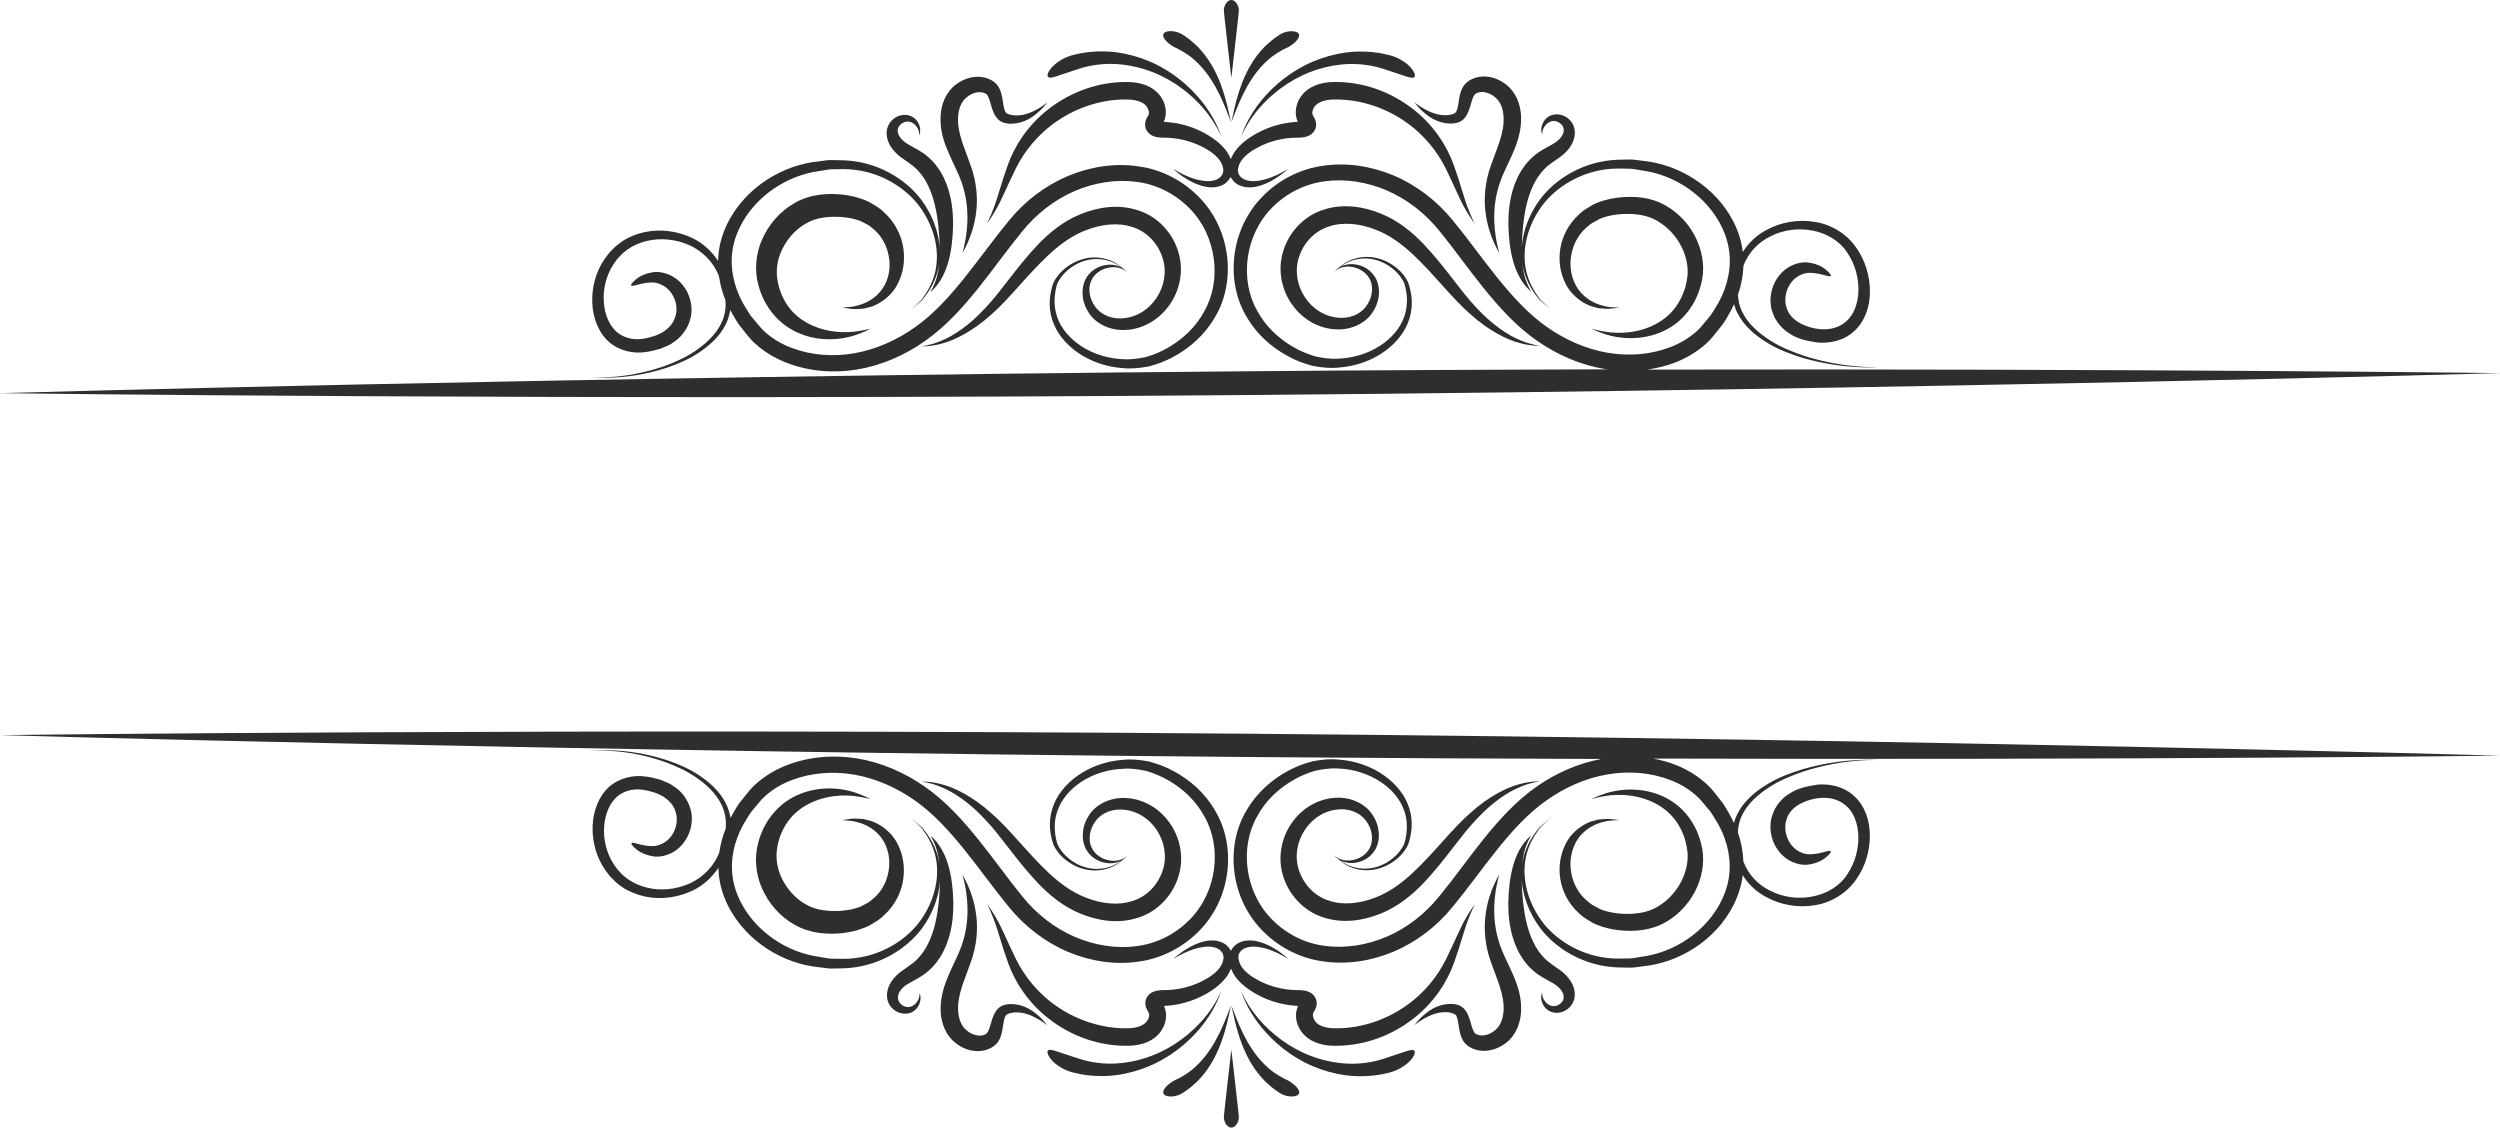 <?xml version="1.0" encoding="UTF-8"?>
<!DOCTYPE svg PUBLIC '-//W3C//DTD SVG 1.0//EN'
          'http://www.w3.org/TR/2001/REC-SVG-20010904/DTD/svg10.dtd'>
<svg height="1393.6" preserveAspectRatio="xMidYMid meet" version="1.0" viewBox="123.6 55.7 3089.7 1393.6" width="3089.7" xmlns="http://www.w3.org/2000/svg" xmlns:xlink="http://www.w3.org/1999/xlink" zoomAndPan="magnify"
><g fill="#2E2E2E" id="change1_1"
  ><path d="M1668.6,543.9c853-7,1544.7-27.1,1544.7-27.1s-441.7-5.6-1054.1-4.3c12.2-1.8,24.2-4.6,35.5-9.1 c13.7-5.4,26.5-13.1,37.5-23c5.6-5,10-10.6,14.3-16.1l6.5-8.2c2-2.9,3.7-5.9,5.5-8.9c3.1-5,5.8-10.1,8.2-15.5 c1,3.7,2.3,7.4,4.1,10.8c8.7,17.1,23.4,28.7,37.7,37.3c14.4,8.8,29.5,13.9,43.3,18.3c28,8,52.1,10.5,68.8,11.4 c8.4,0.3,15,0.4,19.5,0.1c4.5-0.1,6.9-0.2,6.9-0.2s-2.4,0-6.9,0c-4.5,0.2-11.1-0.2-19.4-0.7c-16.7-1.4-40.6-4.6-68-13.4 c-13.5-4.8-28.2-10.2-41.9-19.2c-13.6-8.7-27.2-20.2-34.6-36.1c-3-6.3-4.2-13.1-4.7-20c4.1-11.7,6.4-23.8,6.8-35.9 c6-15.9,17.9-28.8,33.2-36.2c32.9-17.1,77.5-8.6,95.7,21c18.7,28,17.3,68.2-2.5,84.5c-19.3,16.4-47.6,7.7-59.6-0.2 c-13.2-8.6-13.6-19.1-14.4-20.6c-1.8-8.7,0.4-18.7,5.5-26.2c5-7.6,12.7-12,20.4-13.3c15.8-1.4,28.1,6.3,29.6,3.5 c0.7-1-1.4-3.7-6.1-7.7c-4.6-3.9-12.8-8-24-9c-11.2-0.4-24.9,5.1-33.5,16.1c-8.7,10.7-12.8,25.9-10,40c0.2,1.6,1.5,5.9,4.3,12.3 c3.4,6,9,14.1,18.6,19.7c9.2,6.5,21.6,9.2,35.1,11.1c13.8,0.9,31.4-1.8,44.6-14.2c13.4-12.1,19.6-30.8,19.4-49.2 c0-18.5-5.5-37.8-17-54.1c-11.3-16.4-30.3-28.5-50.7-31.6c-20.3-3.5-41.6-0.1-59.7,9.7c-12.1,6.1-22.5,15.9-29.7,27.4 c-3.1-26.2-16-49.4-32.3-67c-16.8-18.1-37.4-30.9-58.7-38.4c-10.7-3.7-21.6-6.2-32.2-7.2c-5.3-0.5-10.5-1.7-15.8-1.7 c-5.3,0.1-10.5,0.2-15.6,0.3c-41.4,1.5-76.3,23-95.7,48.6c-14.6,19.6-21.5,40.8-22.9,59.6c0.2-8.4,0.7-17.5,1.7-27.2 c1.8-16.2,5-33.7,12.5-49.4c3.7-7.8,8.4-14.6,13.9-20.2c5.3-5.6,12.2-9.5,19.9-15.2c7.5-5.6,14.9-13.8,17-23.8 c1.1-5,0.8-10.3-1.2-15c-2-4.6-5.3-7.9-8.8-10.1c-7-4.4-15.5-4.3-21-1.1c-5.5,3.2-8,7.9-9.1,11.6c-2.1,7.8,0.8,11.7,0.5,11.6 c0.2,0.1-1-4.5,2.6-10.2c1.7-2.8,4.8-5.7,8.8-6.7c3.8-1.1,8.5,0.2,11.8,3.5c7.3,6.6,2.2,18-10.8,25c-6.4,3.7-15.6,7.8-23.8,15.2 c-8,7-14.6,16.1-19.3,26c-9.4,20-11.3,40.3-11.2,57.9c0.3,17.7,2.4,33.4,6.2,46.4c3.8,13,9.4,22.6,14.1,28.4c4.7,5.8,8,8.2,8,8.2 s-2.3-3.4-5.1-9.9c-2.6-6.1-5.1-15.2-6.2-26.5c2.9,22.5,13.9,36.9,21,45.9c8.8,7.7,13.4,11.8,13.4,11.8s-4.4-4.3-12.7-12.4 c-6.6-9.3-16.8-24.1-18.4-46.1c-1.8-21.6,5.1-49.1,24.4-73c19.4-23.3,52.3-41.9,90.8-42c4.8,0.1,9.6,0.1,14.5,0.2 c4.9,0.1,9.8,1.4,14.7,2.1c10,1.3,19.8,3.8,29.5,7.5c19.3,7.4,37.6,19.7,52.1,36.2c14.4,16.5,25.2,37.5,27,60.4 c1.9,22.8-4.9,46.5-18.3,67.1c-1.7,2.6-3.2,5.3-5,7.8l-6,7.2c-4,5-7.9,9.8-12.5,13.6c-9.1,7.9-20,14.4-31.9,18.8 c-23.8,9.1-51,11.3-77.3,6.7c-26.4-4.6-52.2-15.9-75.1-32.1c-22.9-16.1-42.4-37.7-61.1-60.9c-18.7-23.3-36-47.7-55.1-70.9 c-19.6-24-44.8-43.3-72.7-55.1c-27.9-11.7-58.3-16.4-87.6-12c-29.3,4-56.3,18.6-75.7,39.1c-39.6,41.3-44.4,105.1-18.4,147.7 c12.4,21.7,31.1,37.8,51,48.5c9.9,5.5,20.3,9.3,31.1,12.1c10.8,2,21.6,3.1,32,1.9c41.3-3,77-28.1,87-60.4c5-16.1,3.1-31.7-1.7-45.1 c-6.4-13-17.2-21-27.4-25.9c-21.2-9.8-40.3-4.1-50,1.8c-4.3,2.7-7.2,5.1-9.4,7.1c-3.2,2.4-4.4,4.3-4.5,4.1c0.1,0.1,0.6-0.4,1.4-1.1 c0.9-0.7,2.1-1.6,4-2.6c3.7-2,10.1-3.6,17.8-2c7.5,1.4,16.9,6.4,21.2,15.7c4.4,9.3,2.8,22.6-5,32.8c-7.5,10.5-21.7,15.9-36.7,13.8 c-15-1.8-29.7-10.9-38.9-25.1c-9.4-14.1-12.9-32.6-7.3-49.6c5.5-17.1,18.9-32.2,37.1-37.8c18-6.1,38.6-3.3,56.5,3.5 c18.2,6.7,33.5,18.3,47.2,31c27.2,25.7,48.4,54.3,71.2,74c22.3,20.1,44.6,31.3,60.7,35.5c8,2.3,14.5,2.9,18.8,3.3 c4.3,0.2,6.6,0.2,6.6,0.2s-2.2-0.4-6.5-1.2c-4.2-1-10.4-2.4-17.8-5.6c-15-6-34.8-19-54.3-40.1c-19.9-20.7-38.3-50.2-65.9-79.3 c-13.8-14.3-31-28.6-52.3-37.2c-20.9-8.5-46.2-13-71-4.8c-25,7.7-43.7,29.2-50.1,52.3c-7.1,23.5-0.9,48.8,12.2,66.1 c12.8,17.8,33.1,28.5,52.6,29.4c19.3,1.5,38.6-8,46.9-22.5c8.8-14,9-30.9,2.1-42.1c-7.1-11.4-18.5-15.3-26.8-15.9 c-7.1-0.5-12.6,1.2-16.4,3.3c2-1.4,4.2-2.9,7.1-4.6c9.9-5.4,28.5-9.8,48.1,0.4c9.4,5.1,19.2,13.2,24.3,24.9c3.6,12,4.9,27-0.3,41 c-9.9,28.4-43.4,50.4-81.2,51.7c-9.4,0.8-19-0.7-28.5-2.7c-9.2-2.8-18.7-6.5-27.6-11.8c-17.8-10.3-34-25.3-44.3-44.6 c-21.7-37.9-15.9-93.2,18.7-127.8c17-17.2,40-29.2,65.3-32.3c25.1-3.4,52.2,1,76.7,11.6c24.6,10.7,46.8,27.9,64.3,49.6 c18.3,22.4,35.5,46.9,54.8,70.8c19.2,23.8,40.1,47.1,65.7,64.9c25.3,17.7,54.1,30.2,83.9,35.1c1.2,0.2,2.4,0.2,3.7,0.4 c-140.1,0.4-288.4,1.1-442.1,2.4c-853.2,7-1544.8,27.1-1544.8,27.1S815.2,550.9,1668.6,543.9z"
    /><path d="M3213.3,989.6c0,0-691.8-20.1-1544.7-27.1c-853.4-7-1545,1.7-1545,1.7s691.6,20.1,1544.8,27.1 c150.8,1.2,296.5,2,434.3,2.4c-28.4,5.3-55.8,17.2-79.9,34.1c-25.6,17.8-46.5,41.1-65.7,64.9c-19.2,24-36.4,48.4-54.8,70.8 c-17.5,21.7-39.7,38.9-64.3,49.6c-24.5,10.6-51.6,15-76.7,11.6c-25.2-3-48.3-15.1-65.3-32.3c-34.7-34.6-40.4-90-18.7-127.8 c10.3-19.3,26.5-34.3,44.3-44.6c8.9-5.3,18.4-9.1,27.6-11.8c9.5-2,19.1-3.4,28.5-2.7c37.7,1.4,71.3,23.4,81.2,51.7 c5.1,14,3.8,29,0.3,41c-5.1,11.7-14.9,19.8-24.3,24.9c-19.6,10.2-38.2,5.8-48.1,0.4c-2.9-1.6-5.2-3.2-7.1-4.6 c3.7,2,9.3,3.8,16.4,3.3c8.4-0.6,19.7-4.5,26.8-15.9c6.8-11.2,6.7-28.1-2.1-42.1c-8.3-14.6-27.6-24-46.9-22.5 c-19.4,0.8-39.7,11.6-52.6,29.4c-13.1,17.3-19.3,42.6-12.2,66.1c6.4,23.1,25.1,44.6,50.1,52.3c24.8,8.2,50.1,3.7,71-4.8 c21.3-8.6,38.5-22.9,52.3-37.2c27.6-29.1,46-58.7,65.9-79.3c19.5-21.1,39.2-34.1,54.3-40.1c7.4-3.2,13.6-4.6,17.8-5.6 c4.2-0.8,6.5-1.2,6.5-1.2s-2.3,0.1-6.6,0.2c-4.3,0.4-10.8,1-18.8,3.3c-16.1,4.2-38.4,15.4-60.7,35.5c-22.7,19.7-43.9,48.4-71.2,74 c-13.7,12.8-29.1,24.3-47.2,31c-17.9,6.8-38.5,9.6-56.5,3.5c-18.1-5.6-31.6-20.6-37.1-37.8c-5.7-17-2.1-35.5,7.3-49.6 c9.2-14.2,23.9-23.3,38.9-25.1c15-2.1,29.1,3.3,36.7,13.8c7.9,10.3,9.4,23.5,5,32.8c-4.3,9.4-13.7,14.3-21.2,15.7 c-7.7,1.5-14-0.1-17.8-2c-1.9-1-3.1-1.9-4-2.6c-0.8-0.7-1.3-1.2-1.4-1.1c0.1-0.1,1.2,1.8,4.5,4.1c2.2,2,5.1,4.4,9.4,7.1 c9.7,5.9,28.8,11.7,50,1.8c10.2-4.9,20.9-12.9,27.4-25.9c4.7-13.4,6.7-29.1,1.7-45.1c-9.9-32.3-45.7-57.4-87-60.4 c-10.4-1.2-21.1,0-32,1.9c-10.8,2.8-21.2,6.6-31.1,12.1c-19.9,10.7-38.5,26.9-51,48.5c-26,42.6-21.2,106.5,18.4,147.7 c19.4,20.5,46.4,35.1,75.7,39.1c29.3,4.4,59.7-0.3,87.6-12c27.9-11.8,53.1-31,72.7-55.1c19.1-23.1,36.4-47.6,55.1-70.9 c18.7-23.2,38.2-44.9,61.1-60.9c22.8-16.2,48.6-27.5,75.1-32.1c26.3-4.6,53.5-2.4,77.3,6.7c11.9,4.4,22.8,10.9,31.9,18.8 c4.5,3.8,8.5,8.7,12.5,13.6l6,7.2c1.8,2.5,3.3,5.2,5,7.8c13.4,20.6,20.1,44.3,18.3,67.1c-1.8,22.9-12.6,43.9-27,60.4 c-14.5,16.6-32.9,28.8-52.1,36.2c-9.7,3.7-19.5,6.3-29.5,7.5c-5,0.6-9.8,2-14.7,2.1c-4.9,0.1-9.7,0.1-14.5,0.2 c-38.5-0.1-71.4-18.7-90.8-42c-19.3-23.9-26.3-51.4-24.4-73c1.6-22.1,11.8-36.8,18.4-46.1c8.3-8.1,12.7-12.4,12.7-12.4 s-4.6,4.1-13.4,11.8c-7,9-18.1,23.4-21,45.9c1-11.3,3.5-20.4,6.2-26.5c2.8-6.5,5.1-9.9,5.1-9.9s-3.3,2.4-8,8.2 c-4.7,5.7-10.4,15.4-14.1,28.4c-3.8,13-5.9,28.8-6.2,46.4c-0.1,17.6,1.8,37.9,11.2,57.9c4.7,9.9,11.3,19,19.3,26 c8.1,7.3,17.4,11.4,23.8,15.2c13,7,18.1,18.4,10.8,25c-3.3,3.3-8,4.6-11.8,3.5c-4-1-7-3.9-8.8-6.7c-3.6-5.8-2.4-10.4-2.6-10.2 c0.3-0.1-2.6,3.8-0.5,11.6c1.1,3.7,3.6,8.5,9.1,11.6c5.5,3.2,14,3.4,21-1.1c3.5-2.2,6.8-5.5,8.8-10.1c2.1-4.7,2.3-10,1.2-15 c-2.1-9.9-9.5-18.2-17-23.8c-7.7-5.7-14.6-9.7-19.9-15.2c-5.5-5.5-10.2-12.4-13.9-20.2c-7.5-15.7-10.7-33.2-12.5-49.4 c-1-9.6-1.6-18.7-1.7-27.2c1.4,18.8,8.3,40,22.9,59.6c19.4,25.6,54.3,47.1,95.7,48.6c5.1,0.1,10.3,0.2,15.6,0.3 c5.3,0.1,10.5-1.1,15.8-1.7c10.7-1,21.5-3.5,32.2-7.2c21.3-7.5,42-20.3,58.7-38.4c16.2-17.6,29.1-40.8,32.3-67 c7.1,11.5,17.5,21.3,29.7,27.4c18.1,9.8,39.5,13.2,59.7,9.7c20.3-3.1,39.3-15.2,50.7-31.6c11.5-16.3,17.1-35.6,17-54.1 c0.1-18.4-6-37.2-19.4-49.2c-13.3-12.4-30.9-15.1-44.6-14.2c-13.5,2-25.9,4.7-35.1,11.1c-9.6,5.5-15.3,13.7-18.6,19.7 c-2.8,6.3-4.1,10.7-4.3,12.3c-2.8,14.1,1.2,29.3,10,40c8.6,11,22.3,16.6,33.5,16.1c11.2-1,19.4-5.1,24-9c4.7-3.9,6.8-6.6,6.1-7.7 c-1.5-2.8-13.7,4.9-29.6,3.5c-7.7-1.3-15.4-5.7-20.4-13.3c-5.1-7.4-7.2-17.5-5.5-26.2c0.8-1.5,1.2-12,14.4-20.6 c11.9-7.9,40.3-16.6,59.6-0.2c19.8,16.3,21.2,56.5,2.5,84.5c-18.2,29.5-62.8,38.1-95.7,21c-15.4-7.4-27.3-20.3-33.2-36.2 c-0.4-12.1-2.7-24.2-6.8-35.9c0.4-6.9,1.7-13.8,4.6-20c7.4-15.9,21-27.4,34.6-36.1c13.7-9,28.4-14.4,41.9-19.2 c27.4-8.8,51.3-12,68-13.4c8.4-0.6,14.9-0.9,19.4-0.7c4.5,0,6.9,0,6.9,0s-2.4-0.1-6.9-0.2c-4.5-0.3-11.1-0.2-19.5,0.1 c-16.8,0.9-40.9,3.4-68.8,11.4c-13.8,4.4-28.9,9.5-43.3,18.3c-14.3,8.6-29,20.1-37.7,37.3c-1.8,3.5-3.1,7.1-4.1,10.8 c-2.4-5.3-5.1-10.5-8.2-15.5c-1.8-2.9-3.5-6-5.5-8.9l-6.5-8.2c-4.2-5.5-8.6-11.1-14.3-16.1c-11-9.9-23.8-17.6-37.5-23 c-8.9-3.5-18.2-5.9-27.6-7.8C2775.4,995.1,3213.3,989.6,3213.3,989.6z"
    /><path d="M1184.4,433c-6.2,2-11.3,2.1-14.7,2.4c-3.5,0.3-5.3,0.4-5.3,0.4s1.8,0.3,5.3,0.8c3.5,0.5,8.7,1.6,15.5,0.9 c1.7-0.1,3.6-0.2,5.5-0.3c1.9-0.5,3.8-1,5.9-1.5c4.3-0.8,8.5-2.7,13-5.1c8.7-5,18.3-13.1,24-25.2c5.9-11.8,8.8-26.8,6.5-42.5 c-2.2-15.7-10.1-32.3-23.8-44.7c-3.3-3.3-7-6-11.1-8.4c-3.9-2.6-8.1-5.1-12.7-6.8c-8.9-3.6-18.2-5.7-27.6-6.8 c-9.5-1.1-19.2-1-29.2,0.3c-9.9,1.3-20.9,4.7-30,10.1c-18.7,10.5-32.3,27.1-40.2,45c-8.1,17.9-9.5,38.9-4.7,56.1 c4.4,17.4,13.5,32.2,24.7,43c11.4,11,24.8,17.4,36.9,20.8c24.8,6.7,45.3,2.5,58-1.5c12.8-4.3,19.1-8.3,19.1-8.3s-7.1,2.3-20,3.9 c-12.8,1.3-32.1,1.3-52.2-7.7c-9.9-4.5-19.8-11.2-27.3-20.6c-7.6-9.4-13.2-21.6-15.4-34.7c-2.3-13.2-0.4-26.6,6-39.4 c6.3-12.7,16.5-24.3,29.3-31.4c12-7.2,27.6-8.8,42.5-8c7.4,0.5,14.7,1.7,21,3.8c3.2,0.9,6.1,2.4,9,4c3,1.4,5.8,3,8.2,5.2 c20.8,15.4,26.4,43.5,19.8,63C1213.9,420.1,1196.5,430,1184.4,433z"
    /><path d="M1306.5,267.5c8.5,18.1,12,35.5,12.6,50.9c0.7,15.3-1.2,27.9-2.9,36.6c-1.7,8.7-3.2,13.4-3.2,13.4 s2.7-4.2,6.4-12.4c3.7-8.2,8.4-20.7,10.5-37.1c2.2-16.2,1.1-37.2-6.4-58c-7-20.5-17.2-40.8-15.8-61.1c0.7-10.1,4-18.4,10.3-23.6 c6.3-5.5,14.9-7.9,21-5.9c1.7,0.5,3.1,1.3,3.5,1.6c0.8,0.5,1.6,1.9,2.4,3.4c1.6,3.4,2.8,8,4.2,12.7c1.5,4.7,3.2,10.1,7.7,14.9 c2.2,2.3,5.6,4.1,8.2,4.7c2.4,0.6,4.9,1,7.2,1c18.9,0,29.8-10.1,36.4-15.8c6.5-6.4,9.3-10.5,9.3-10.5s-3.8,3.2-11.3,7.8 c-7.3,4.1-19.7,10.3-33.1,7.7c-1.6-0.3-3.2-0.9-4.7-1.5c-1.4-0.7-1.7-1.1-2.4-2c-1.2-1.8-2.2-5.3-2.8-9.7 c-0.7-4.3-1.2-9.3-3.1-15.3c-1.1-3-2.4-6.3-5.3-9.5c-3.1-3.3-6.4-5.2-9.6-6.5c-13.7-5.8-29.3-1.8-40.6,6.8 c-5.7,4.2-10.7,10.7-13.8,17.4c-3,6.7-4.7,13.9-5.1,21c-0.9,14.3,2.4,27.4,6.8,38.7C1297.3,248.5,1302.4,258.3,1306.5,267.5z"
    /><path d="M1017.9,448c-5.3,16.5-18,29-30.9,38.5c-13,9.7-27.2,16-40.5,21c-26.8,9.6-50.6,13-67.1,14.1 c-8.3,0.5-14.8,0.6-19.3,0.2c-4.5-0.2-6.8-0.3-6.8-0.3s2.4,0.2,6.8,0.5c4.4,0.5,11,0.6,19.3,0.4c16.6-0.6,40.6-3.2,68-12.1 c13.6-4.7,28.3-10.6,42-20.2c13.6-9.4,27.4-22,33.9-40.1c1.3-3.6,2.2-7.3,2.8-11.1c1.5,2.9,3.1,5.7,4.8,8.5c1.8,3,3.5,6,5.5,8.9 l6.5,8.2c4.2,5.5,8.6,11.1,14.3,16.1c11,9.9,23.8,17.6,37.5,23c27.4,10.9,58,13.7,87.9,8.8c29.9-4.9,58.7-17.3,83.9-35.1 c25.6-17.8,46.5-41.1,65.7-64.9c19.2-24,36.4-48.4,54.8-70.8c17.6-21.7,39.7-38.9,64.3-49.6c24.5-10.6,51.6-15,76.6-11.6 c25.2,3,48.3,15.1,65.3,32.3c34.7,34.6,40.4,90,18.7,127.8c-10.3,19.3-26.5,34.3-44.3,44.6c-8.9,5.3-18.4,9.1-27.6,11.8 c-9.5,2-19.1,3.4-28.5,2.7c-37.7-1.4-71.3-23.4-81.2-51.7c-5.1-14-3.8-29-0.3-41c5.1-11.7,14.9-19.8,24.3-24.9 c19.6-10.2,38.2-5.8,48.1-0.4c2.9,1.6,5.2,3.2,7.1,4.6c-3.7-2-9.3-3.8-16.4-3.3c-8.4,0.6-19.7,4.5-26.8,15.9 c-6.8,11.2-6.7,28.1,2.1,42.1c8.3,14.6,27.6,24,46.9,22.5c19.4-0.8,39.7-11.6,52.6-29.4c13.1-17.3,19.3-42.6,12.2-66.1 c-6.4-23.1-25.1-44.6-50.1-52.3c-24.8-8.2-50.1-3.7-71,4.8c-21.3,8.6-38.5,22.9-52.3,37.2c-27.6,29.1-46,58.7-65.9,79.3 c-19.5,21.1-39.2,34.1-54.3,40.1c-7.4,3.2-13.6,4.6-17.8,5.6c-4.2,0.8-6.5,1.2-6.5,1.2s2.3-0.1,6.6-0.2c4.3-0.4,10.8-1,18.8-3.3 c16.1-4.2,38.4-15.4,60.7-35.5c22.7-19.7,43.9-48.4,71.2-74c13.7-12.8,29.1-24.3,47.2-31c17.9-6.8,38.5-9.6,56.5-3.5 c18.1,5.6,31.6,20.6,37.1,37.8c5.7,17,2.1,35.5-7.3,49.6c-9.2,14.2-23.9,23.3-38.9,25.1c-15,2.1-29.1-3.3-36.7-13.8 c-7.9-10.3-9.4-23.5-5-32.8c4.3-9.4,13.7-14.3,21.2-15.7c7.7-1.5,14,0.1,17.8,2c1.9,1,3.1,1.9,4,2.6c0.8,0.7,1.3,1.2,1.4,1.1 c-0.1,0.1-1.2-1.8-4.5-4.1c-2.2-2-5.1-4.4-9.4-7.1c-9.7-5.9-28.8-11.7-50-1.8c-10.2,4.9-20.9,12.9-27.4,25.9 c-4.7,13.4-6.7,29.1-1.7,45.1c9.9,32.3,45.7,57.4,87,60.4c10.4,1.2,21.1,0,32-1.9c10.8-2.8,21.2-6.6,31.1-12.1 c19.9-10.7,38.5-26.9,51-48.5c26-42.6,21.2-106.5-18.4-147.7c-19.4-20.5-46.4-35.1-75.7-39.1c-29.3-4.4-59.7,0.3-87.6,12 c-27.9,11.8-53.1,31-72.7,55.1c-19.1,23.1-36.4,47.6-55.1,70.9c-18.7,23.2-38.2,44.9-61.1,60.9c-22.8,16.2-48.6,27.5-75.1,32.1 c-26.3,4.6-53.5,2.4-77.3-6.7c-11.9-4.4-22.8-10.9-31.9-18.8c-4.5-3.8-8.5-8.7-12.5-13.6l-6-7.2c-1.8-2.5-3.3-5.2-5-7.8 c-13.4-20.6-20.1-44.3-18.3-67.1c1.8-22.9,12.6-43.9,27-60.4c14.5-16.6,32.9-28.8,52.1-36.2c9.6-3.7,19.5-6.3,29.5-7.5 c5-0.6,9.8-2,14.7-2.1c4.9-0.1,9.7-0.1,14.5-0.2c38.5,0.1,71.4,18.7,90.8,42c19.3,23.9,26.3,51.4,24.4,73 c-1.6,22.1-11.8,36.8-18.4,46.1c-8.3,8.1-12.7,12.4-12.7,12.4s4.6-4.1,13.4-11.8c7-9,18.1-23.4,21-45.9c-1,11.3-3.5,20.4-6.2,26.5 c-2.8,6.5-5.1,9.9-5.1,9.9s3.3-2.4,8-8.2c4.7-5.7,10.4-15.4,14.1-28.4c3.8-13,5.9-28.8,6.2-46.4c0.1-17.6-1.8-37.9-11.2-57.9 c-4.7-9.9-11.3-19-19.3-26c-8.1-7.3-17.4-11.4-23.8-15.2c-13-7-18.1-18.4-10.8-25c3.3-3.3,8-4.6,11.8-3.5c4,1,7,3.9,8.8,6.7 c3.6,5.8,2.4,10.4,2.6,10.2c-0.3,0.1,2.6-3.8,0.5-11.6c-1.1-3.7-3.6-8.5-9.1-11.6c-5.5-3.2-14-3.4-21,1.1 c-3.5,2.2-6.8,5.5-8.8,10.1c-2.1,4.7-2.3,10-1.2,15c2.1,9.9,9.5,18.2,17,23.8c7.7,5.7,14.6,9.7,19.9,15.2 c5.5,5.5,10.2,12.4,13.9,20.2c7.5,15.7,10.7,33.2,12.5,49.4c1,9.6,1.6,18.7,1.7,27.2c-1.4-18.8-8.3-40-22.9-59.6 c-19.4-25.6-54.3-47.1-95.7-48.6c-5.1-0.1-10.3-0.2-15.6-0.3c-5.3-0.1-10.5,1.1-15.8,1.7c-10.7,1-21.5,3.5-32.2,7.2 c-21.3,7.5-42,20.3-58.7,38.4c-16.6,18-29.7,41.7-32.5,68.6c-0.3,2.9-0.5,5.8-0.5,8.7c-7.7-11.7-18.5-21.7-31.2-27.9 c-18.3-8.9-39.5-11.9-59.5-7.7c-10,2.1-19.6,6-28.1,11.6c-4.2,2.9-8.2,6.1-11.6,9.8c-3.8,3.4-6.6,7.5-9.6,11.5 c-11.4,16.3-16.2,35.7-15.5,54.1c0.6,18.2,7.1,36.5,20.3,48.5c13.4,11.9,31.2,14.8,44.7,12.9c6.9-0.8,13-2.5,18.9-4.1 c5.7-2.5,11.2-4.1,15.6-7.6c9.4-5.6,14.9-13.9,18.1-19.8c3.1-6.1,3.6-10.7,4.3-12.2c2.7-14.1-1.6-29.1-10.5-39.7 c-8.7-10.8-22.3-16.1-33.5-15.7c-11.1,1.1-19.2,5.1-23.8,9c-4.6,3.9-6.8,6.6-6,7.6c1.5,2.8,13.6-4.8,29.3-3.4 c7.6,1.3,15.3,5.6,20.4,13c5.1,7.3,7.5,17.2,5.7,25.8c-0.9,1.5-1.2,11.7-14,20.7c-2.8,2.6-7.2,3.9-11.4,6c-4.5,1.4-9.8,3-15.1,3.8 c-10.8,1.8-22.8-0.2-32.4-8c-19.1-16.2-23-55.6-4.5-83.8c2.4-3.5,4.6-7.1,7.8-9.9c2.8-3.3,6-6,9.5-8.5c7-4.9,15.2-8.5,23.8-10.6 c17.3-4.2,36.5-2.1,53.1,5.3c16.5,7.7,29.6,21,36.3,38.3c1.4,10,4.1,19.9,7.9,29.4C1020.8,433.3,1020.3,440.8,1017.9,448z"
    /><path d="M2191.6,438.9c-8,9.6-18.3,16.2-28.5,20.6c-20.7,8.7-40.1,8.2-52.9,6.6c-12.9-1.9-19.9-4.4-19.9-4.4 s6.3,3.7,19.2,7.7c12.7,3.6,33,7.3,57.2,0.3c11.9-3.5,24.8-9.9,35.7-20.7c10.8-10.7,19.4-25.2,23.5-42c9.6-34.3-8-77.1-43.8-97.3 c-18.5-10.7-39.1-11.8-57.1-10c-9.2,1-18.2,3-26.8,6.4c-4.4,1.6-8.4,3.9-12.2,6.4c-3.9,2.3-7.6,4.8-10.7,8 c-13.3,11.8-21.1,27.7-23.4,42.8c-2.4,15.2,0.2,29.8,5.8,41.4c5.3,11.8,14.5,19.9,22.9,25c4.4,2.5,8.5,4.4,12.7,5.3 c2,0.6,3.9,1.1,5.8,1.6c1.9,0.1,3.7,0.3,5.4,0.4c6.8,0.9,11.9,0,15.4-0.5c3.5-0.4,5.3-0.6,5.3-0.6s-1.8-0.1-5.3-0.3 c-3.5-0.2-8.6-0.1-14.8-2c-12.2-2.7-30.3-12.2-37.4-33.1c-7.3-20-2.3-49.4,19.4-66c2.5-2.3,5.4-4,8.6-5.6c3-1.8,6-3.4,9.4-4.4 c6.7-2.3,14.2-3.6,21.9-4.2c15.4-1,31.7,0.6,44.6,8.3c27.1,15.5,42.4,47.8,36.5,74.6C2205.7,416.8,2199.6,429.3,2191.6,438.9z"
    /><path d="M1880.9,192.6c6.6,5.7,17.5,15.8,36.4,15.8c2.3,0,4.7-0.4,7.2-1c2.6-0.6,6-2.4,8.2-4.7 c4.5-4.8,6.2-10.2,7.7-14.9c1.4-4.7,2.6-9.3,4.2-12.7c0.8-1.5,1.7-2.9,2.4-3.4c0.5-0.3,1.8-1.1,3.5-1.6c6.1-2,14.7,0.4,21,5.9 c6.3,5.2,9.6,13.5,10.3,23.6c1.4,20.3-8.8,40.5-15.8,61.1c-7.5,20.8-8.7,41.8-6.4,58c2.1,16.4,6.8,28.9,10.5,37.1 c3.7,8.2,6.4,12.4,6.4,12.4s-1.4-4.8-3.2-13.4c-1.7-8.6-3.5-21.3-2.9-36.6c0.6-15.4,4.1-32.8,12.6-50.9c4.1-9.2,9.3-19,13.6-30.4 c4.3-11.4,7.6-24.5,6.8-38.7c-0.4-7.1-2.1-14.3-5.1-21c-3-6.7-8.1-13.1-13.8-17.4c-11.2-8.7-26.8-12.7-40.6-6.8 c-3.2,1.3-6.4,3.2-9.6,6.5c-2.9,3.2-4.2,6.5-5.3,9.5c-1.9,5.9-2.3,10.9-3.1,15.3c-0.6,4.3-1.6,7.8-2.8,9.7c-0.7,0.9-1,1.4-2.4,2 c-1.5,0.7-3,1.2-4.7,1.5c-13.4,2.6-25.8-3.6-33.1-7.7c-7.5-4.5-11.3-7.8-11.3-7.8S1874.4,186.3,1880.9,192.6z"
    /><path d="M1769.2,178.8c32.8-1.5,65.3,9.6,89.5,26.1c24.7,16.6,41.5,38.4,51.7,59.1c10.3,20.9,17.6,39.1,24.4,50.6 c6.6,11.7,11.4,17.4,11.4,17.4s-3.7-6.4-8.3-18.8c-4.9-12.3-9.4-30.7-17.6-53.5c-8.1-22.8-24.4-49.3-50.9-69.6 c-26.2-20.3-62-34.8-101.8-32.9c-12.1,0.9-26.8,4.8-35.9,17.3c-4.2,5.8-6.7,12.8-6.7,20.4c-0.1,3.5,1.2,8.4,2.1,10.2l0.3,0.3 c0.2,0.3,0,0.5-0.2,0.7l-0.4,0.2c-0.3,0,0.3,0-0.7,0.1l-2.9,0.2c-7.6,0.6-15,1.9-22,3.9c-14,3.9-26.5,10.3-37,18 c-8.3,6.3-15.9,14.3-19.5,24c-3.6-9.8-11.1-17.8-19.5-24c-10.4-7.7-23-14.1-37-18c-7-2-14.4-3.3-22-3.9l-2.9-0.2 c-1.1,0-0.4-0.1-0.7-0.1l-0.4-0.2c-0.2-0.1-0.4-0.4-0.2-0.7l0.3-0.3c0.9-1.8,2.2-6.7,2.1-10.2c0.1-7.6-2.5-14.6-6.7-20.4 c-9.1-12.5-23.8-16.4-35.9-17.3c-39.9-1.8-75.7,12.7-101.8,32.9c-26.4,20.2-42.8,46.7-50.9,69.6c-8.2,22.8-12.7,41.2-17.6,53.5 c-4.6,12.4-8.3,18.8-8.3,18.8s4.8-5.6,11.4-17.4c6.8-11.6,14.1-29.8,24.4-50.6c10.2-20.7,27-42.5,51.7-59.1 c24.2-16.5,56.7-27.7,89.5-26.1c9.2,0.6,17.1,3.6,20.3,8.3c1.9,2.5,2.9,5.5,3,7.7c-0.1,1.4,0.3,1.4-1,3.9 c-2.7,4.2-3.9,8.1-3.7,11.6c0.2,5.9,4.5,11.4,10,13.5c2.8,1.2,6.1,1.8,9.4,2l6.9,0.1c6.4,0.2,12.6,0.9,18.6,2.2 c12.1,2.5,23.2,7.1,32.8,13c9.3,5.6,16.7,13.2,18.4,21.2c2.4,7.9-2.9,14.3-10.3,16.2c-7.4,2.1-15.4,0.7-21.8-0.9 c-6.6-1.7-12-4.2-16.4-6.1c-8.6-4.4-13.3-7.1-13.3-7.1s4,3.5,12,9.3c4.2,2.7,9.3,6.1,16,8.9c6.7,2.6,14.9,5.7,25.2,4.3 c5-0.8,10.8-2.8,15-7.8c1.3-1.4,2.4-3.1,3.2-4.8c0.9,1.8,1.9,3.5,3.2,4.8c4.2,5,10,6.9,15,7.8c10.3,1.4,18.5-1.6,25.2-4.3 c6.7-2.8,11.8-6.2,16-8.9c8-5.8,12-9.3,12-9.3s-4.6,2.7-13.3,7.1c-4.4,2-9.8,4.4-16.4,6.1c-6.5,1.6-14.4,3.1-21.8,0.9 c-7.5-1.9-12.7-8.3-10.3-16.2c1.7-7.9,9.1-15.5,18.4-21.2c9.6-5.9,20.7-10.5,32.8-13c6-1.3,12.3-2,18.6-2.2l6.9-0.1 c3.3-0.2,6.6-0.8,9.4-2c5.6-2.1,9.9-7.5,10-13.5c0.2-3.5-1-7.4-3.7-11.6c-1.3-2.5-0.9-2.5-1-3.9c0-2.2,1.1-5.2,3-7.7 C1752.1,182.4,1759.9,179.3,1769.2,178.8z"
    /><path d="M1645.4,206.7c0,0,2.8-7,6.9-17.5c4.3-10.4,10.5-24.3,18.8-36.6c8.2-12.4,18.5-22.9,27.6-29.1 c9-6.2,16-9.1,16.9-9.5c7.1-4,14.9-10.7,13.4-15.8c-1.4-4.8-13.3-5.5-22.2-0.6c-1,0.5-8.9,5.2-18.2,13.9 c-9.4,8.7-19.1,22.2-25.6,36.6c-6.8,14.3-10.8,29.2-13.5,40.2C1647,199.3,1645.4,206.7,1645.4,206.7z"
    /><path d="M1672.4,193.8c-5.6,8.7-9.4,16.5-11.7,22c-2.3,5.5-3.3,8.8-3.3,8.8s1.3-3.1,4.1-8.4 c2.8-5.3,7.1-12.6,13.3-20.6c12.3-16.1,32.9-34.7,57.3-46.2c24.2-11.9,51.4-16,71.5-14.3c20.3,1.5,33.2,7.1,34.8,7.4 c7.1,2.4,14.7,4.9,20.7,6.9c6,2,10.7,3.4,12.6,1.5c1.7-1.8-0.2-6.9-5.3-12.5c-5.1-5.5-13.5-10.7-22-13.5 c-1.9-0.5-17.6-5.7-40.3-5.5c-22.7-0.1-51.9,7.1-76.3,21.8C1702.9,155.4,1683.5,176.4,1672.4,193.8z"
    /><path d="M1574.8,113.9c0.8,0.4,7.8,3.3,16.9,9.5c9,6.2,19.4,16.6,27.6,29.1c8.4,12.3,14.5,26.1,18.8,36.6 c4.2,10.6,6.9,17.5,6.9,17.5s-1.7-7.4-4.2-18.4c-2.7-11.1-6.7-25.9-13.5-40.2c-6.6-14.4-16.3-27.8-25.6-36.6 c-9.3-8.8-17.2-13.4-18.2-13.9c-8.9-4.9-20.8-4.2-22.2,0.6C1559.9,103.2,1567.7,109.9,1574.8,113.9z"
    /><path d="M1431.3,149.3c6-2,13.6-4.5,20.7-6.9c1.6-0.4,14.5-5.9,34.8-7.4c20.1-1.7,47.3,2.4,71.5,14.3 c24.4,11.5,45,30.1,57.3,46.2c6.2,8,10.6,15.4,13.3,20.6c2.8,5.3,4.1,8.4,4.1,8.4s-1-3.2-3.3-8.8c-2.3-5.5-6-13.3-11.7-22 c-11.1-17.4-30.5-38.4-55.2-52.7c-24.4-14.7-53.7-21.9-76.3-21.8c-22.7-0.2-38.5,5-40.3,5.5c-8.5,2.8-16.9,8.1-22,13.5 c-5.2,5.5-7.1,10.7-5.3,12.5C1420.6,152.7,1425.4,151.3,1431.3,149.3z"
    /><path d="M1654.7,68.7c0-6.1-4.2-13-9.3-13c-5.1,0-9.3,6.9-9.3,13c0,2.7,9.3,83.3,9.3,83.3S1654.7,71.5,1654.7,68.7z"
    /><path d="M1099.8,1067.8c7.5-9.4,17.4-16,27.3-20.6c20.1-9,39.4-9.1,52.2-7.7c12.9,1.6,20,3.9,20,3.9 s-6.2-3.9-19.1-8.3c-12.7-4-33.1-8.2-58-1.5c-12.2,3.4-25.6,9.7-36.9,20.8c-11.3,10.9-20.3,25.7-24.7,43 c-4.7,17.2-3.4,38.1,4.7,56.1c7.9,18,21.5,34.5,40.2,45c9.2,5.3,20.2,8.8,30,10.1c10,1.3,19.7,1.4,29.2,0.3 c9.5-1.1,18.7-3.2,27.6-6.8c4.6-1.7,8.8-4.2,12.7-6.8c4.1-2.4,7.8-5.1,11.1-8.4c13.8-12.4,21.7-29,23.8-44.7 c2.3-15.8-0.6-30.7-6.5-42.5c-5.7-12.1-15.3-20.2-24-25.2c-4.5-2.4-8.8-4.4-13-5.1c-2.1-0.5-4-1-5.9-1.5c-1.9-0.1-3.7-0.2-5.5-0.3 c-6.8-0.7-12,0.3-15.5,0.9c-3.4,0.5-5.3,0.8-5.3,0.8s1.8,0.2,5.3,0.4c3.5,0.3,8.6,0.4,14.7,2.4c12.1,3,29.5,12.9,35.8,33.3 c6.6,19.5,1.1,47.6-19.8,63c-2.4,2.1-5.2,3.8-8.2,5.2c-2.9,1.6-5.7,3.1-9,4c-6.4,2.1-13.6,3.3-21,3.8c-14.9,0.8-30.5-0.8-42.5-8 c-12.8-7.1-23-18.7-29.3-31.4c-6.4-12.9-8.3-26.2-6-39.4C1086.5,1089.4,1092.2,1077.2,1099.8,1067.8z"
    /><path d="M1247.5,1270.6c6.4-3.7,15.6-7.8,23.8-15.2c8-7,14.6-16.1,19.3-26c9.4-20,11.3-40.3,11.2-57.9 c-0.3-17.7-2.4-33.4-6.2-46.4c-3.8-13-9.4-22.6-14.1-28.4c-4.7-5.8-8-8.2-8-8.2s2.3,3.4,5.1,9.9c2.6,6.1,5.1,15.2,6.2,26.5 c-2.9-22.5-13.9-36.9-21-45.9c-8.8-7.7-13.4-11.8-13.4-11.8s4.4,4.3,12.7,12.4c6.6,9.3,16.8,24.1,18.4,46.1 c1.8,21.6-5.1,49.1-24.4,73c-19.4,23.3-52.3,41.9-90.8,42c-4.8-0.1-9.6-0.1-14.5-0.2c-4.9-0.1-9.8-1.4-14.7-2.1 c-10-1.3-19.8-3.8-29.5-7.5c-19.3-7.4-37.6-19.7-52.1-36.2c-14.4-16.5-25.2-37.5-27-60.4c-1.9-22.8,4.9-46.5,18.3-67.1 c1.7-2.6,3.2-5.3,5-7.8l6-7.2c4-5,7.9-9.8,12.5-13.6c9.1-7.9,20-14.4,31.9-18.8c23.8-9.1,51-11.3,77.3-6.7 c26.4,4.6,52.2,15.9,75.1,32.1c22.9,16.1,42.4,37.8,61.1,60.9c18.7,23.3,36,47.7,55.1,70.9c19.6,24,44.8,43.3,72.7,55.1 c27.9,11.7,58.3,16.4,87.6,12c29.3-4,56.3-18.7,75.7-39.1c39.6-41.3,44.4-105.1,18.4-147.7c-12.4-21.7-31.1-37.8-51-48.5 c-9.9-5.5-20.3-9.3-31.1-12.1c-10.8-2-21.6-3.1-32-1.9c-41.3,3-77,28.1-87,60.4c-5,16.1-3.1,31.7,1.7,45.1 c6.4,13,17.2,21,27.4,25.9c21.2,9.8,40.3,4.1,50-1.8c4.3-2.7,7.2-5.1,9.4-7.1c3.2-2.4,4.4-4.3,4.5-4.1c-0.1-0.1-0.6,0.4-1.4,1.1 c-0.9,0.7-2.1,1.6-4,2.6c-3.7,2-10.1,3.6-17.8,2c-7.5-1.4-16.9-6.4-21.2-15.7c-4.4-9.3-2.8-22.6,5-32.8 c7.5-10.5,21.7-15.9,36.7-13.8c15,1.8,29.7,10.9,38.9,25.1c9.4,14.1,12.9,32.6,7.3,49.6c-5.5,17.1-18.9,32.2-37.1,37.8 c-18,6.1-38.6,3.3-56.5-3.5c-18.2-6.7-33.5-18.3-47.2-31c-27.2-25.7-48.4-54.3-71.2-74c-22.3-20.1-44.6-31.3-60.7-35.5 c-8-2.3-14.5-2.9-18.8-3.3c-4.3-0.2-6.6-0.2-6.6-0.2s2.2,0.4,6.5,1.2c4.2,1,10.4,2.4,17.8,5.6c15,6,34.8,19,54.3,40.1 c19.9,20.7,38.3,50.2,65.9,79.3c13.8,14.3,31,28.6,52.3,37.2c20.9,8.5,46.2,13,71,4.8c25-7.7,43.7-29.2,50.1-52.3 c7.1-23.5,0.9-48.8-12.2-66.1c-12.8-17.8-33.1-28.5-52.6-29.4c-19.3-1.5-38.6,8-46.9,22.5c-8.8,14-9,30.9-2.1,42.1 c7.1,11.4,18.5,15.3,26.8,15.9c7.1,0.5,12.6-1.2,16.4-3.3c-2,1.4-4.2,2.9-7.1,4.6c-9.9,5.4-28.5,9.8-48.1-0.4 c-9.4-5.1-19.2-13.2-24.3-24.9c-3.6-12-4.9-27,0.3-41c9.9-28.4,43.4-50.4,81.2-51.7c9.4-0.8,19,0.7,28.5,2.7 c9.2,2.8,18.7,6.5,27.6,11.8c17.8,10.3,34,25.3,44.3,44.6c21.7,37.9,15.9,93.2-18.7,127.8c-17,17.2-40,29.2-65.3,32.3 c-25.1,3.4-52.2-1-76.6-11.6c-24.6-10.7-46.8-27.9-64.3-49.6c-18.3-22.4-35.5-46.9-54.8-70.8c-19.2-23.8-40.1-47.1-65.7-64.9 c-25.3-17.7-54.1-30.2-83.9-35.1c-29.9-4.8-60.6-2.1-87.9,8.8c-13.7,5.4-26.5,13.1-37.5,23c-5.6,5-10,10.6-14.3,16.1l-6.5,8.2 c-2,2.9-3.7,5.9-5.5,8.9c-1.7,2.8-3.3,5.6-4.8,8.5c-0.6-3.8-1.5-7.5-2.8-11.1c-6.5-18-20.4-30.7-33.9-40.1 c-13.7-9.6-28.4-15.5-42-20.2c-27.4-8.9-51.4-11.5-68-12.1c-8.3-0.2-14.9-0.1-19.3,0.4c-4.4,0.3-6.8,0.5-6.8,0.5s2.4-0.1,6.8-0.3 c4.4-0.4,11-0.3,19.3,0.2c16.5,1.1,40.3,4.4,67.1,14.1c13.2,5,27.5,11.3,40.5,21c12.9,9.4,25.5,21.9,30.9,38.5 c2.4,7.2,2.9,14.7,2.3,22.3c-3.8,9.5-6.5,19.4-7.9,29.4c-6.7,17.3-19.8,30.6-36.3,38.3c-16.6,7.5-35.8,9.6-53.1,5.3 c-8.6-2.1-16.8-5.7-23.8-10.6c-3.5-2.5-6.7-5.3-9.5-8.5c-3.2-2.9-5.4-6.5-7.8-9.9c-18.5-28.2-14.6-67.5,4.5-83.8 c9.6-7.8,21.6-9.8,32.4-8c5.3,0.8,10.6,2.4,15.1,3.8c4.2,2.1,8.6,3.4,11.4,6c12.8,8.9,13.1,19.1,14,20.7c1.7,8.6-0.6,18.5-5.7,25.8 c-5.1,7.4-12.8,11.7-20.4,13c-15.7,1.4-27.8-6.2-29.3-3.4c-0.7,1,1.4,3.7,6,7.6c4.6,3.8,12.7,7.9,23.8,9 c11.1,0.5,24.8-4.8,33.5-15.7c8.8-10.5,13.2-25.6,10.5-39.7c-0.6-1.4-1.2-6-4.3-12.2c-3.2-6-8.6-14.2-18.1-19.8 c-4.4-3.5-9.9-5.1-15.6-7.6c-5.9-1.7-12-3.3-18.9-4.1c-13.5-1.9-31.3,1.1-44.7,12.9c-13.2,12-19.6,30.3-20.3,48.5 c-0.6,18.3,4.2,37.8,15.5,54.1c2.9,4,5.7,8.1,9.6,11.5c3.4,3.7,7.4,6.9,11.6,9.8c8.5,5.6,18.2,9.4,28.1,11.6 c20,4.2,41.2,1.2,59.5-7.7c12.7-6.2,23.5-16.3,31.2-27.9c0.1,2.9,0.2,5.8,0.5,8.7c2.8,26.9,15.9,50.6,32.5,68.6 c16.8,18.1,37.4,30.9,58.7,38.4c10.7,3.7,21.6,6.2,32.2,7.2c5.3,0.5,10.5,1.7,15.8,1.7c5.3-0.1,10.5-0.2,15.6-0.3 c41.4-1.5,76.3-23,95.7-48.6c14.6-19.6,21.5-40.8,22.9-59.6c-0.2,8.4-0.7,17.5-1.7,27.2c-1.8,16.2-5,33.7-12.5,49.4 c-3.7,7.8-8.4,14.6-13.9,20.2c-5.3,5.6-12.2,9.5-19.9,15.2c-7.5,5.6-14.9,13.8-17,23.8c-1.1,5-0.8,10.3,1.2,15 c2,4.6,5.3,7.9,8.8,10.1c7,4.4,15.5,4.3,21,1.1c5.5-3.2,8-7.9,9.1-11.6c2.1-7.8-0.8-11.7-0.5-11.6c-0.2-0.1,1,4.5-2.6,10.2 c-1.7,2.8-4.8,5.7-8.8,6.7c-3.8,1.1-8.5-0.2-11.8-3.5C1229.4,1289,1234.4,1277.6,1247.5,1270.6z"
    /><path d="M1372.3,1296.6c-2.3,0-4.7,0.4-7.2,1c-2.6,0.6-6,2.4-8.2,4.7c-4.5,4.8-6.2,10.2-7.7,14.9 c-1.4,4.7-2.6,9.3-4.2,12.7c-0.8,1.5-1.7,2.9-2.4,3.4c-0.5,0.3-1.8,1.1-3.5,1.6c-6.1,2-14.7-0.4-21-5.9 c-6.3-5.2-9.6-13.5-10.3-23.6c-1.4-20.3,8.8-40.6,15.8-61.1c7.5-20.8,8.7-41.8,6.4-58c-2.1-16.4-6.8-28.9-10.5-37.1 c-3.7-8.2-6.4-12.4-6.4-12.4s1.4,4.8,3.2,13.4c1.7,8.6,3.5,21.3,2.9,36.6c-0.6,15.4-4.1,32.8-12.6,50.9c-4.1,9.2-9.3,19-13.6,30.4 c-4.3,11.4-7.6,24.5-6.8,38.7c0.4,7.1,2.1,14.3,5.1,21c3,6.7,8.1,13.1,13.8,17.4c11.2,8.7,26.8,12.7,40.6,6.8 c3.2-1.3,6.4-3.2,9.6-6.5c2.9-3.2,4.2-6.5,5.3-9.5c1.9-5.9,2.3-10.9,3.1-15.3c0.6-4.3,1.6-7.8,2.8-9.7c0.7-0.9,1-1.4,2.4-2 c1.5-0.7,3-1.2,4.7-1.5c13.4-2.6,25.8,3.6,33.1,7.7c7.5,4.5,11.3,7.8,11.3,7.8s-2.8-4.1-9.3-10.5 C1402,1306.7,1391.2,1296.6,1372.3,1296.6z"
    /><path d="M2105.1,1071.5c6.2-1.8,11.4-1.8,14.8-2c3.5-0.2,5.3-0.3,5.3-0.3s-1.8-0.2-5.3-0.6 c-3.5-0.4-8.6-1.3-15.4-0.5c-1.7,0.1-3.5,0.3-5.4,0.4c-1.8,0.5-3.8,1-5.8,1.6c-4.2,0.8-8.3,2.8-12.7,5.3c-8.4,5-17.6,13.1-22.9,25 c-5.5,11.6-8.2,26.1-5.8,41.4c2.3,15.1,10.1,31.1,23.4,42.8c3.2,3.2,6.8,5.7,10.7,8c3.8,2.5,7.8,4.8,12.2,6.4 c8.6,3.4,17.6,5.4,26.8,6.4c18.1,1.8,38.7,0.6,57.1-10c35.8-20.3,53.4-63,43.8-97.3c-4.1-16.8-12.7-31.3-23.5-42 c-10.9-10.8-23.8-17.2-35.7-20.7c-24.2-7-44.5-3.3-57.2,0.3c-12.8,4-19.2,7.7-19.2,7.7s7-2.5,19.9-4.4c12.8-1.6,32.2-2.1,52.9,6.6 c10.2,4.4,20.5,11,28.5,20.6c8.1,9.6,14.1,22.1,16.5,35.8c5.9,26.8-9.4,59.1-36.5,74.6c-12.9,7.7-29.2,9.2-44.6,8.3 c-7.7-0.6-15.2-1.9-21.9-4.2c-3.4-1-6.4-2.6-9.4-4.4c-3.1-1.5-6.1-3.3-8.6-5.6c-21.8-16.6-26.7-46.1-19.4-66 C2074.7,1083.7,2092.9,1074.2,2105.1,1071.5z"
    /><path d="M1983,1237.5c-8.5-18.1-12-35.5-12.6-50.9c-0.7-15.3,1.2-27.9,2.9-36.6c1.7-8.7,3.2-13.4,3.2-13.4 s-2.7,4.2-6.4,12.4c-3.7,8.2-8.4,20.7-10.5,37.1c-2.2,16.2-1.1,37.2,6.4,58c7,20.5,17.2,40.8,15.8,61.1c-0.7,10.1-4,18.4-10.3,23.6 c-6.3,5.5-14.9,7.9-21,5.9c-1.7-0.5-3.1-1.3-3.5-1.6c-0.8-0.5-1.6-1.9-2.4-3.4c-1.6-3.4-2.8-8-4.2-12.7c-1.5-4.7-3.2-10.1-7.7-14.9 c-2.2-2.3-5.6-4.1-8.2-4.7c-2.5-0.6-4.9-1-7.2-1c-18.9,0-29.8,10.1-36.4,15.8c-6.5,6.4-9.3,10.5-9.3,10.5s3.8-3.2,11.3-7.8 c7.3-4.1,19.7-10.3,33.1-7.7c1.6,0.3,3.2,0.9,4.7,1.5c1.4,0.7,1.7,1.1,2.4,2c1.2,1.8,2.2,5.3,2.8,9.7c0.7,4.3,1.2,9.3,3.1,15.3 c1.1,3,2.4,6.3,5.3,9.5c3.1,3.3,6.4,5.2,9.6,6.5c13.7,5.8,29.3,1.8,40.6-6.8c5.7-4.2,10.7-10.7,13.8-17.4c3-6.7,4.7-13.9,5.1-21 c0.9-14.3-2.4-27.4-6.8-38.7C1992.3,1256.6,1987.2,1246.8,1983,1237.5z"
    /><path d="M1664.7,1226.7c7.4-2.1,15.4-0.7,21.8,0.9c6.6,1.7,12,4.2,16.4,6.1c8.6,4.4,13.3,7.1,13.3,7.1 s-4-3.5-12-9.3c-4.2-2.7-9.3-6.1-16-8.9c-6.7-2.6-14.9-5.7-25.2-4.3c-5,0.8-10.8,2.8-15,7.8c-1.3,1.4-2.4,3.1-3.2,4.8 c-0.9-1.8-1.9-3.5-3.2-4.8c-4.2-5-10-6.9-15-7.8c-10.3-1.4-18.5,1.6-25.2,4.3c-6.7,2.8-11.8,6.2-16,8.9c-8,5.8-12,9.3-12,9.3 s4.6-2.7,13.3-7.1c4.4-2,9.8-4.4,16.4-6.1c6.5-1.6,14.4-3.1,21.8-0.9c7.5,1.9,12.7,8.3,10.3,16.2c-1.7,7.9-9.1,15.5-18.4,21.2 c-9.6,5.9-20.7,10.5-32.8,13c-6,1.3-12.3,2-18.6,2.2l-6.9,0.1c-3.3,0.2-6.6,0.8-9.4,2c-5.6,2.1-9.9,7.5-10,13.5 c-0.2,3.5,1,7.4,3.7,11.6c1.3,2.5,0.9,2.5,1,3.9c0,2.2-1.1,5.2-3,7.7c-3.3,4.6-11.1,7.7-20.3,8.3c-32.8,1.5-65.3-9.6-89.5-26.1 c-24.7-16.6-41.5-38.4-51.7-59.1c-10.3-20.9-17.6-39.1-24.4-50.6c-6.6-11.7-11.4-17.4-11.4-17.4s3.7,6.4,8.3,18.8 c4.9,12.3,9.4,30.7,17.6,53.5c8.1,22.9,24.4,49.3,50.9,69.6c26.2,20.3,62,34.8,101.8,32.9c12.1-0.9,26.8-4.8,35.9-17.3 c4.2-5.8,6.7-12.8,6.7-20.4c0.1-3.5-1.2-8.4-2.1-10.2l-0.3-0.3c-0.2-0.3,0-0.5,0.2-0.7l0.4-0.2c0.3,0-0.3,0,0.7-0.1l2.9-0.2 c7.6-0.6,15-1.9,22-3.9c14-3.9,26.5-10.3,37-18c8.3-6.3,15.9-14.3,19.5-24c3.6,9.8,11.1,17.8,19.5,24c10.4,7.7,23,14.1,37,18 c7,2,14.4,3.3,22,3.9l2.9,0.2c1.1,0,0.4,0.1,0.7,0.1l0.4,0.2c0.2,0.1,0.4,0.4,0.2,0.7l-0.3,0.3c-0.9,1.8-2.2,6.7-2.1,10.2 c-0.1,7.6,2.5,14.6,6.7,20.4c9.1,12.5,23.8,16.4,35.9,17.3c39.9,1.8,75.7-12.7,101.8-32.9c26.4-20.2,42.8-46.7,50.9-69.6 c8.2-22.8,12.7-41.2,17.6-53.5c4.6-12.4,8.3-18.8,8.3-18.8s-4.8,5.6-11.4,17.4c-6.8,11.6-14.1,29.8-24.4,50.6 c-10.2,20.7-27,42.5-51.7,59.1c-24.2,16.5-56.7,27.7-89.5,26.1c-9.2-0.6-17.1-3.6-20.3-8.3c-1.9-2.5-2.9-5.5-3-7.7 c0.1-1.4-0.3-1.4,1-3.9c2.7-4.2,3.9-8.1,3.7-11.6c-0.2-5.9-4.5-11.4-10-13.5c-2.8-1.2-6.1-1.8-9.4-2l-6.9-0.1 c-6.4-0.2-12.6-0.9-18.6-2.2c-12.1-2.5-23.2-7.1-32.8-13c-9.3-5.6-16.7-13.2-18.4-21.2C1652,1235,1657.2,1228.6,1664.7,1226.7z"
    /><path d="M1715.6,1391.1c-0.8-0.4-7.8-3.3-16.9-9.5c-9-6.2-19.4-16.6-27.6-29.1c-8.4-12.3-14.5-26.1-18.8-36.6 c-4.2-10.6-6.9-17.5-6.9-17.5s1.7,7.4,4.2,18.4c2.7,11.1,6.7,25.9,13.5,40.2c6.5,14.4,16.3,27.8,25.6,36.6 c9.3,8.8,17.2,13.4,18.2,13.9c8.9,4.9,20.8,4.2,22.2-0.6C1730.5,1401.9,1722.7,1395.1,1715.6,1391.1z"
    /><path d="M1859.1,1355.7c-6,2-13.6,4.5-20.7,6.9c-1.6,0.4-14.5,5.9-34.8,7.4c-20.1,1.7-47.3-2.4-71.5-14.3 c-24.4-11.5-45-30.1-57.3-46.2c-6.2-8-10.6-15.4-13.3-20.6c-2.7-5.3-4.1-8.4-4.1-8.4s1,3.2,3.3,8.8c2.3,5.5,6,13.3,11.7,22 c11.1,17.4,30.5,38.4,55.2,52.7c24.4,14.7,53.7,21.9,76.3,21.8c22.7,0.2,38.5-5,40.3-5.5c8.5-2.8,16.9-8.1,22-13.5 c5.2-5.5,7.1-10.7,5.3-12.5C1869.8,1352.3,1865,1353.7,1859.1,1355.7z"
    /><path d="M1645,1298.4c0,0-2.8,7-6.9,17.5c-4.3,10.4-10.5,24.3-18.8,36.6c-8.2,12.4-18.5,22.9-27.6,29.1 c-9,6.2-16,9.1-16.9,9.5c-7.1,4-14.9,10.7-13.4,15.8c1.4,4.8,13.3,5.5,22.2,0.6c1-0.5,8.9-5.2,18.2-13.9 c9.4-8.7,19.1-22.2,25.6-36.6c6.8-14.3,10.8-29.2,13.5-40.2C1643.4,1305.7,1645,1298.4,1645,1298.4z"
    /><path d="M1618,1311.2c5.6-8.7,9.4-16.5,11.7-22c2.3-5.5,3.3-8.8,3.3-8.8s-1.3,3.1-4.1,8.4 c-2.8,5.3-7.1,12.6-13.3,20.6c-12.3,16.1-32.9,34.7-57.3,46.2c-24.2,11.9-51.4,16-71.5,14.3c-20.3-1.5-33.2-7.1-34.8-7.4 c-7.1-2.4-14.7-4.9-20.7-6.9c-6-2-10.7-3.4-12.6-1.5c-1.7,1.8,0.2,6.9,5.3,12.5c5.1,5.5,13.5,10.7,22,13.5 c1.9,0.5,17.6,5.7,40.3,5.5c22.7,0.1,51.9-7.1,76.3-21.8C1587.4,1349.6,1606.9,1328.7,1618,1311.2z"
    /><path d="M1636.1,1436.3c0,6.1,4.2,13,9.3,13c5.1,0,9.3-6.9,9.3-13c0-2.7-9.3-83.3-9.3-83.3 S1636.1,1433.6,1636.1,1436.3z"
  /></g
></svg
>
